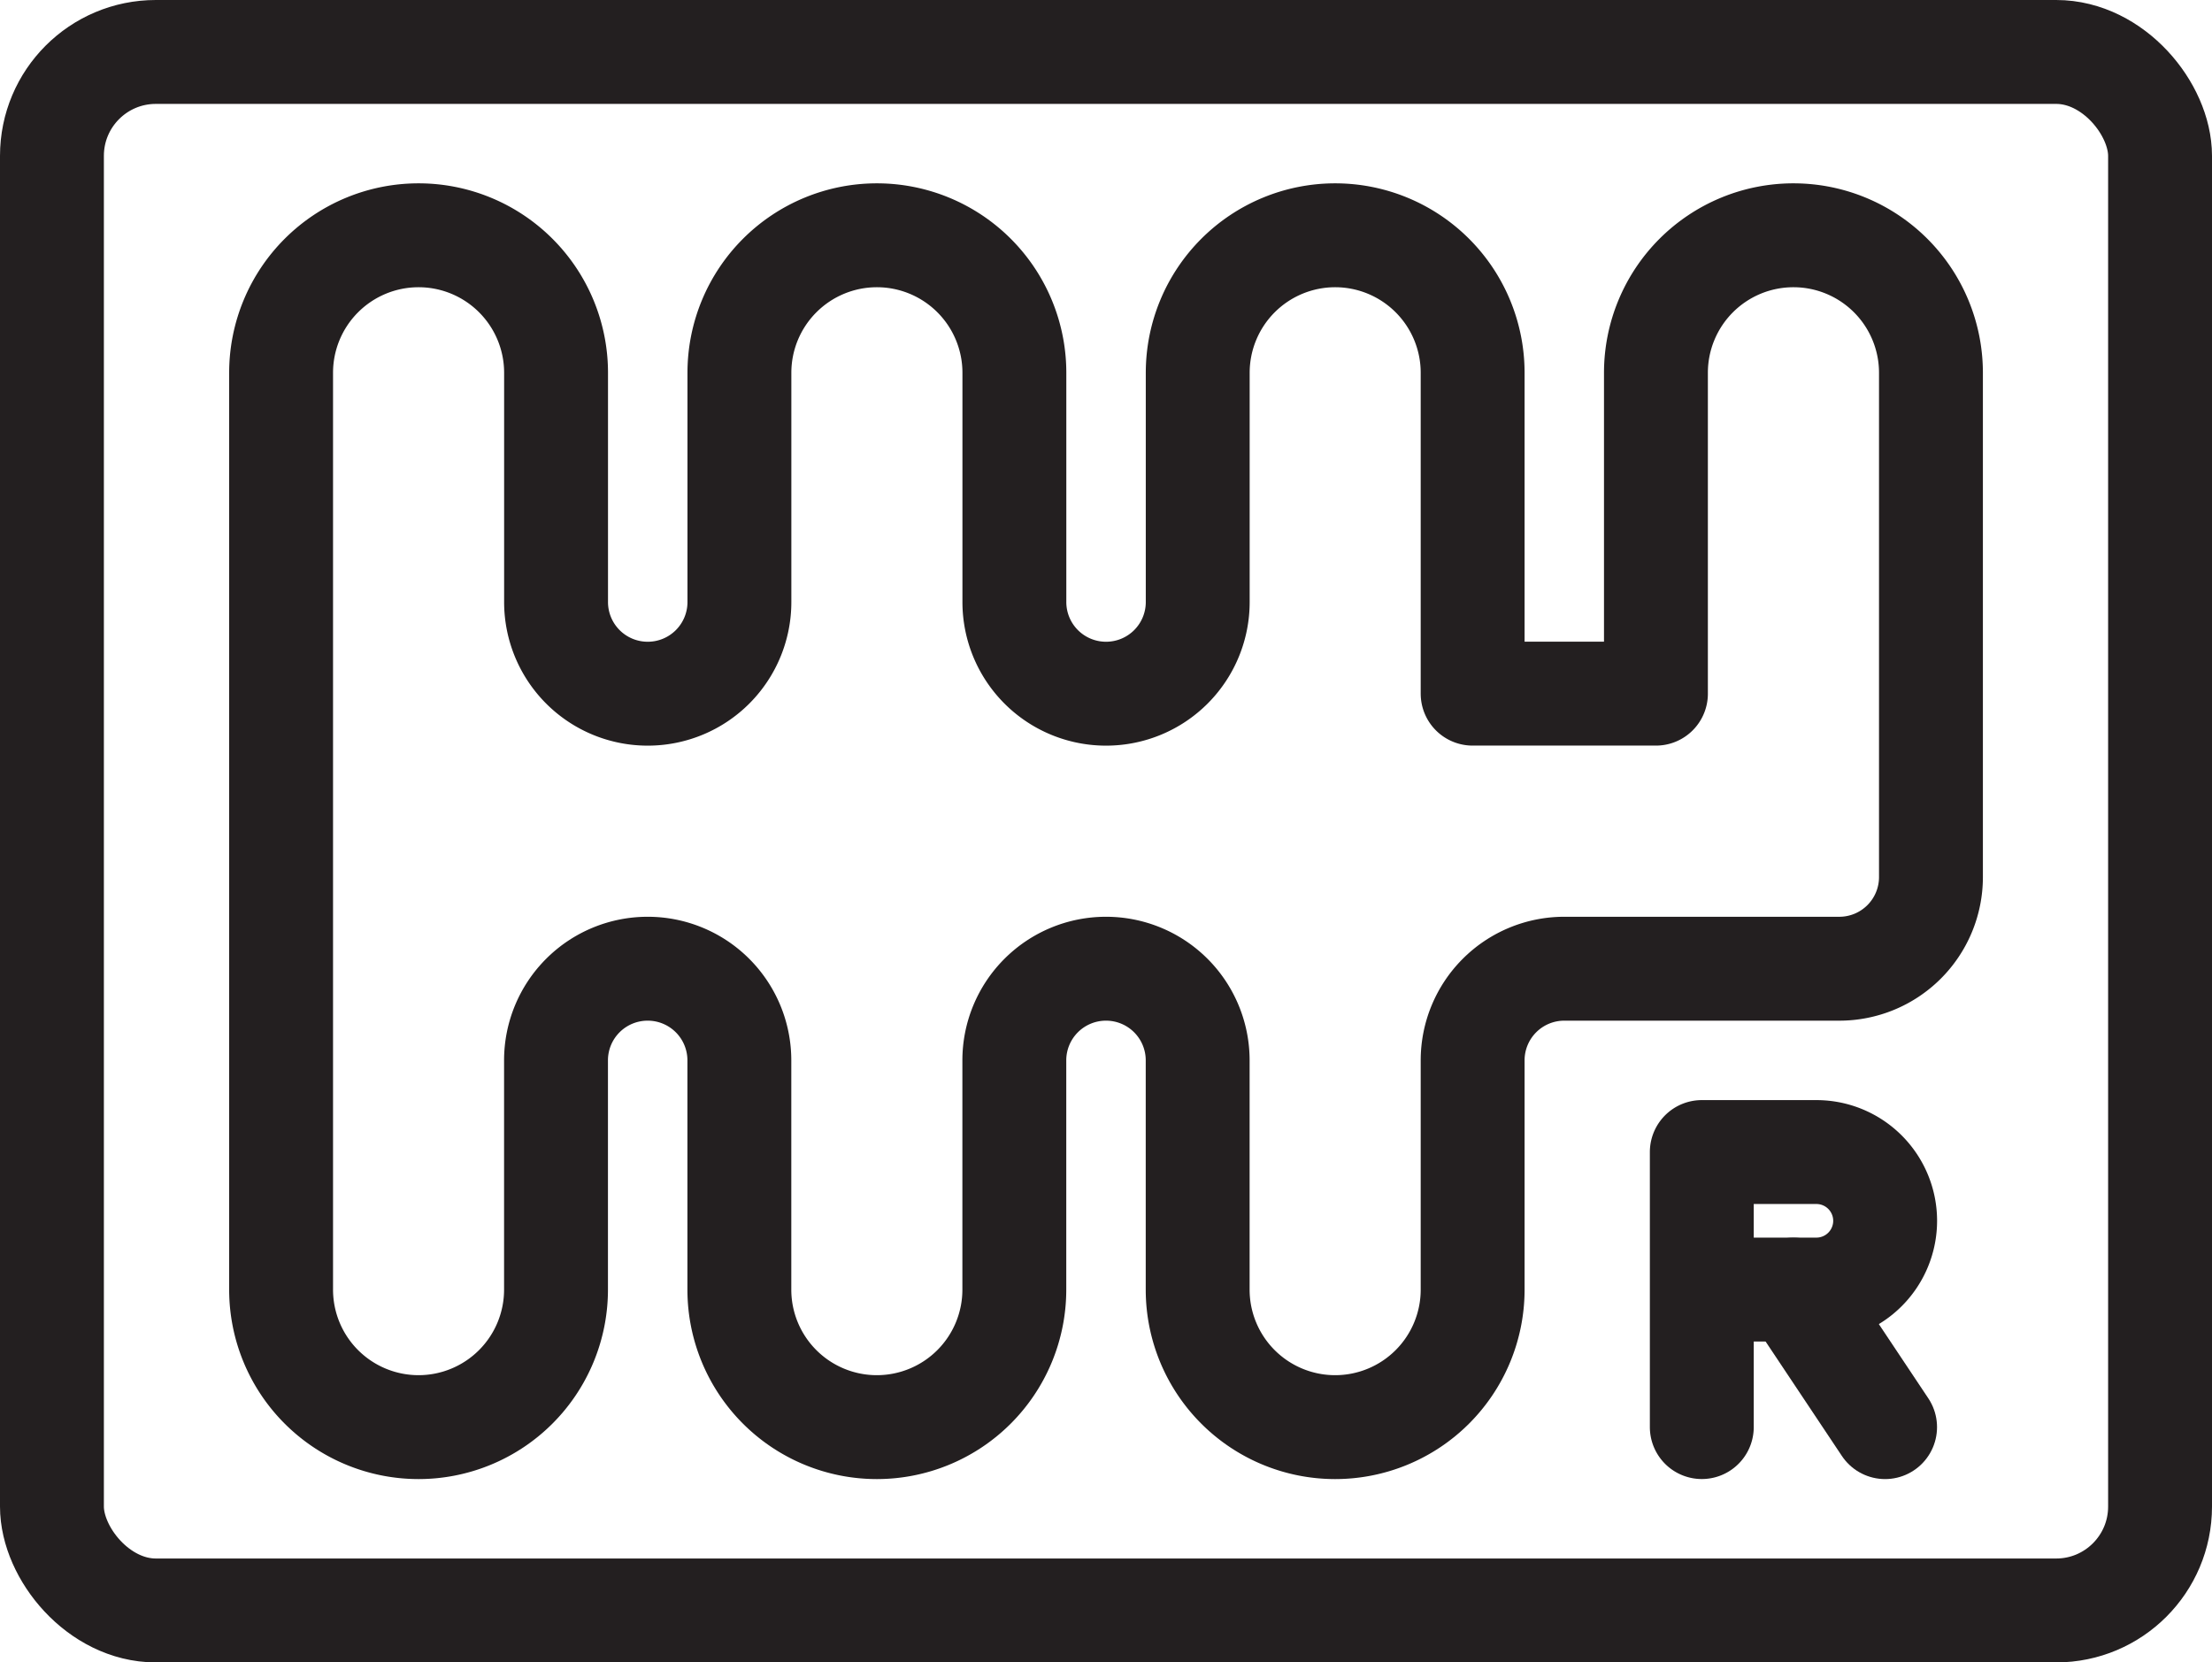 <svg xmlns="http://www.w3.org/2000/svg" width="42.588" height="32" viewBox="0 0 42.588 32"><g data-name="Manual gearbox" transform="translate(88 -183)" fill="none" stroke="#231f20" stroke-linecap="round" stroke-linejoin="round" stroke-width="2"><path data-name="Path 17594" d="M-50.823 190.176v9.706a1.764 1.764 0 0 1-1.765 1.765h-5.294a1.764 1.764 0 0 0-1.765 1.765v4.412a2.647 2.647 0 0 1-2.647 2.647h0a2.647 2.647 0 0 1-2.647-2.647v-4.412a1.764 1.764 0 0 0-1.765-1.765h0a1.764 1.764 0 0 0-1.765 1.765v4.412a2.647 2.647 0 0 1-2.647 2.647h0a2.647 2.647 0 0 1-2.647-2.647v-4.412a1.764 1.764 0 0 0-1.765-1.765h0a1.764 1.764 0 0 0-1.765 1.765v4.412a2.647 2.647 0 0 1-2.647 2.647h0a2.647 2.647 0 0 1-2.646-2.648v-17.647a2.647 2.647 0 0 1 2.647-2.647h0a2.647 2.647 0 0 1 2.647 2.647v4.412a1.764 1.764 0 0 0 1.765 1.765h0a1.764 1.764 0 0 0 1.765-1.765v-4.412a2.647 2.647 0 0 1 2.647-2.647h0a2.647 2.647 0 0 1 2.647 2.647v4.412a1.764 1.764 0 0 0 1.765 1.765h0a1.764 1.764 0 0 0 1.765-1.765v-4.412a2.647 2.647 0 0 1 2.646-2.647h0a2.647 2.647 0 0 1 2.647 2.647v6.176h3.529v-6.176a2.647 2.647 0 0 1 2.648-2.647h0a2.647 2.647 0 0 1 2.647 2.647"/><rect data-name="Rectangle 1574" width="40.588" height="30" rx="2" transform="translate(-87 184)"/><path data-name="Path 17595" d="M-55.235 210.47v-2.647h2.206a1.324 1.324 0 0 0 1.324-1.324h0a1.324 1.324 0 0 0-1.324-1.323h-2.206z"/><path data-name="Line 52" d="m-53.471 207.824 1.765 2.647"/></g></svg>